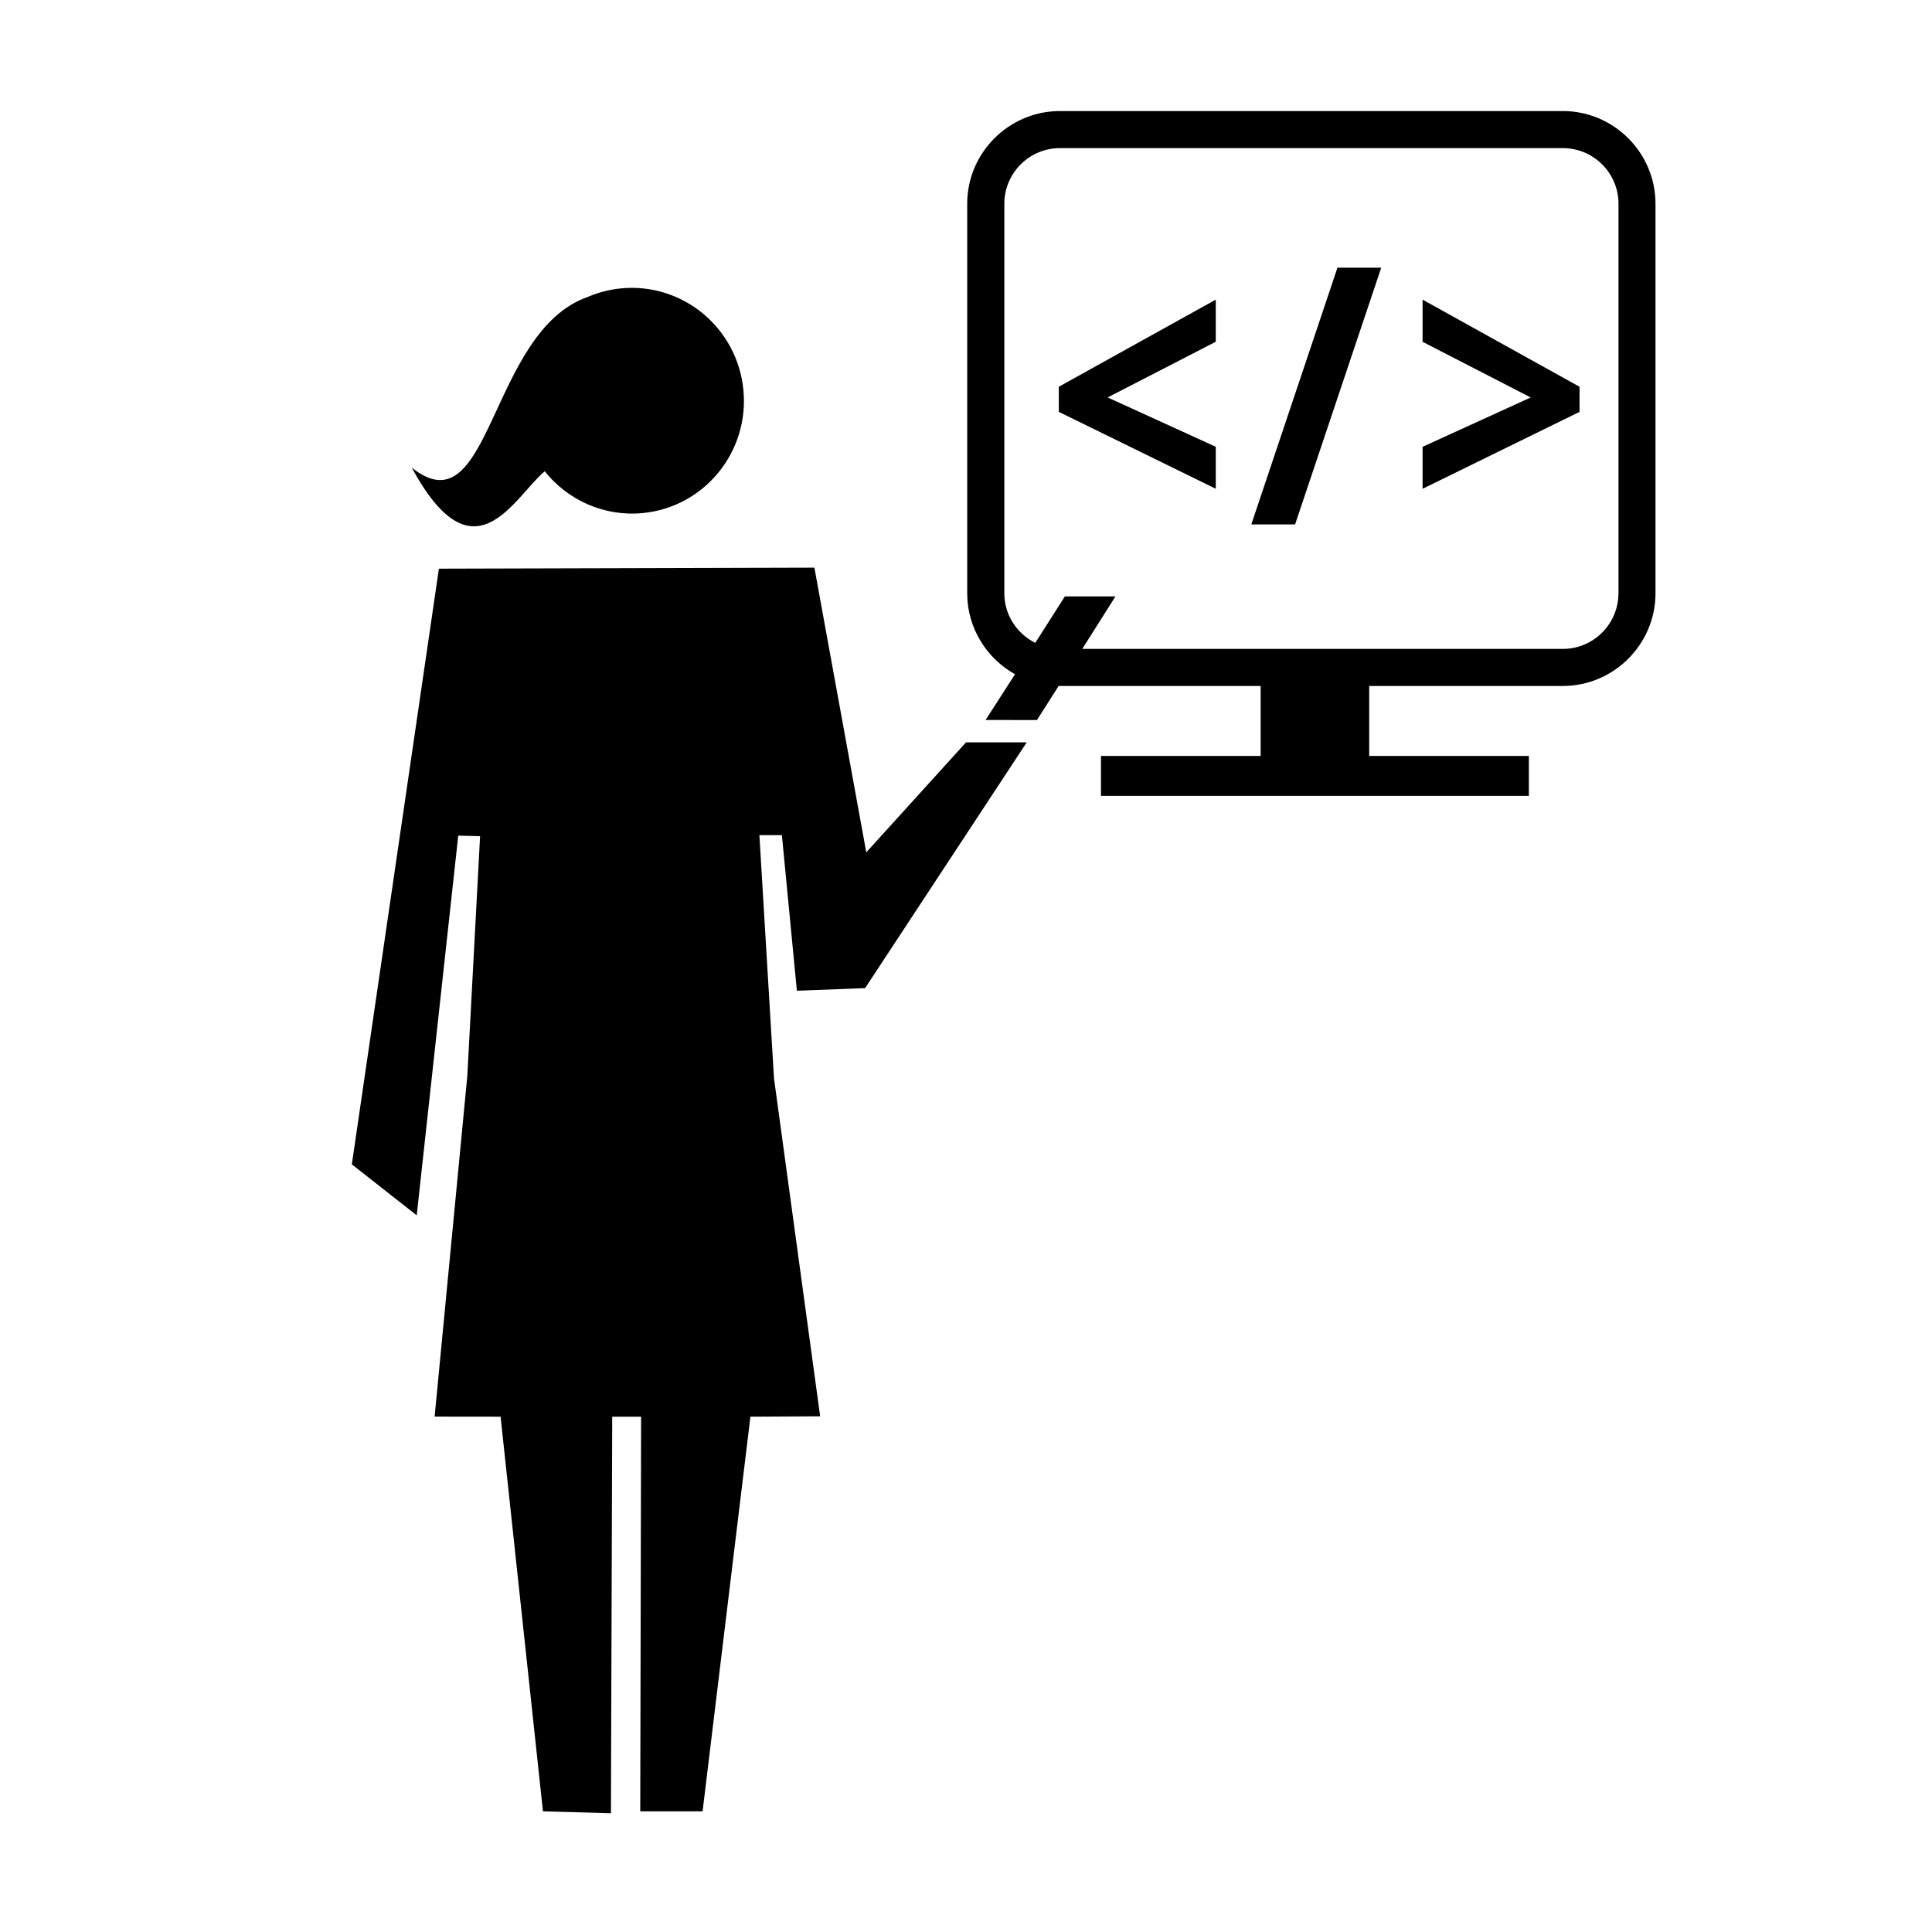 <?xml version="1.0" encoding="UTF-8"?>
<!-- Uploaded to: ICON Repo, www.svgrepo.com, Generator: ICON Repo Mixer Tools -->
<svg fill="#000000" width="800px" height="800px" version="1.1" viewBox="144 144 512 512" xmlns="http://www.w3.org/2000/svg">
 <g>
  <path d="m351.21 365.32 3.973 41.238 18.082-0.699 42.828-65.125h-16.086l-26.434 29.141-13.75-75.441-99.508 0.27-23.074 157.86 17.195 13.516 11.004-100.63 5.789 0.145-3.387 63.578-8.66 90.242 17.48 0.02 11.23 104.59 18.012 0.5 0.34-105.09h7.656l-0.227 104.59h16.52l12.676-104.59 18.48-0.102-12.234-89.582-3.867-64.434z"/>
  <path d="m299.81 222.67c2.707-1.16 5.621-1.93 8.699-2.238 16.32-1.621 30.859 10.383 32.492 26.824 1.633 16.438-10.262 31.078-26.582 32.703-10.359 1.027-19.98-3.457-26.062-11.062-8.246 6.926-18.711 29.559-35.25-0.988 21.133 16.926 20.395-36.086 46.703-45.238z"/>
  <path d="m558.16 173.43h-133.28c-13.508 0-24.562 11.055-24.562 24.562v103.23c0 9.199 5.133 17.254 12.672 21.461l-7.805 12.121 13.617 0.016 5.758-9.047c0.105 0 0.211 0.016 0.316 0.016h53.211v18.551h-42.32v10.574h113.4v-10.574h-42.316v-18.551h51.309c13.508 0 24.562-11.055 24.562-24.562v-103.24c0-13.508-11.055-24.562-24.566-24.562zm14.742 127.8c0 8.121-6.613 14.738-14.738 14.738l-127.35-0.004 8.797-13.914h-13.406l-7.844 12.316c-4.84-2.418-8.203-7.371-8.203-13.141v-103.23c0-8.125 6.613-14.742 14.742-14.742h133.28c8.121 0 14.738 6.613 14.738 14.742v103.24z"/>
  <path d="m466.19 273.53-41.594-20.383v-6.656l41.594-23.086v11.168l-28.652 14.75 28.652 13.078z"/>
  <path d="m510.04 214.94-22.828 68.039h-11.602l22.828-68.039z"/>
  <path d="m521 262.41 28.652-13.078-28.652-14.75v-11.172l41.594 23.086v6.656l-41.594 20.383z"/>
 </g>
</svg>